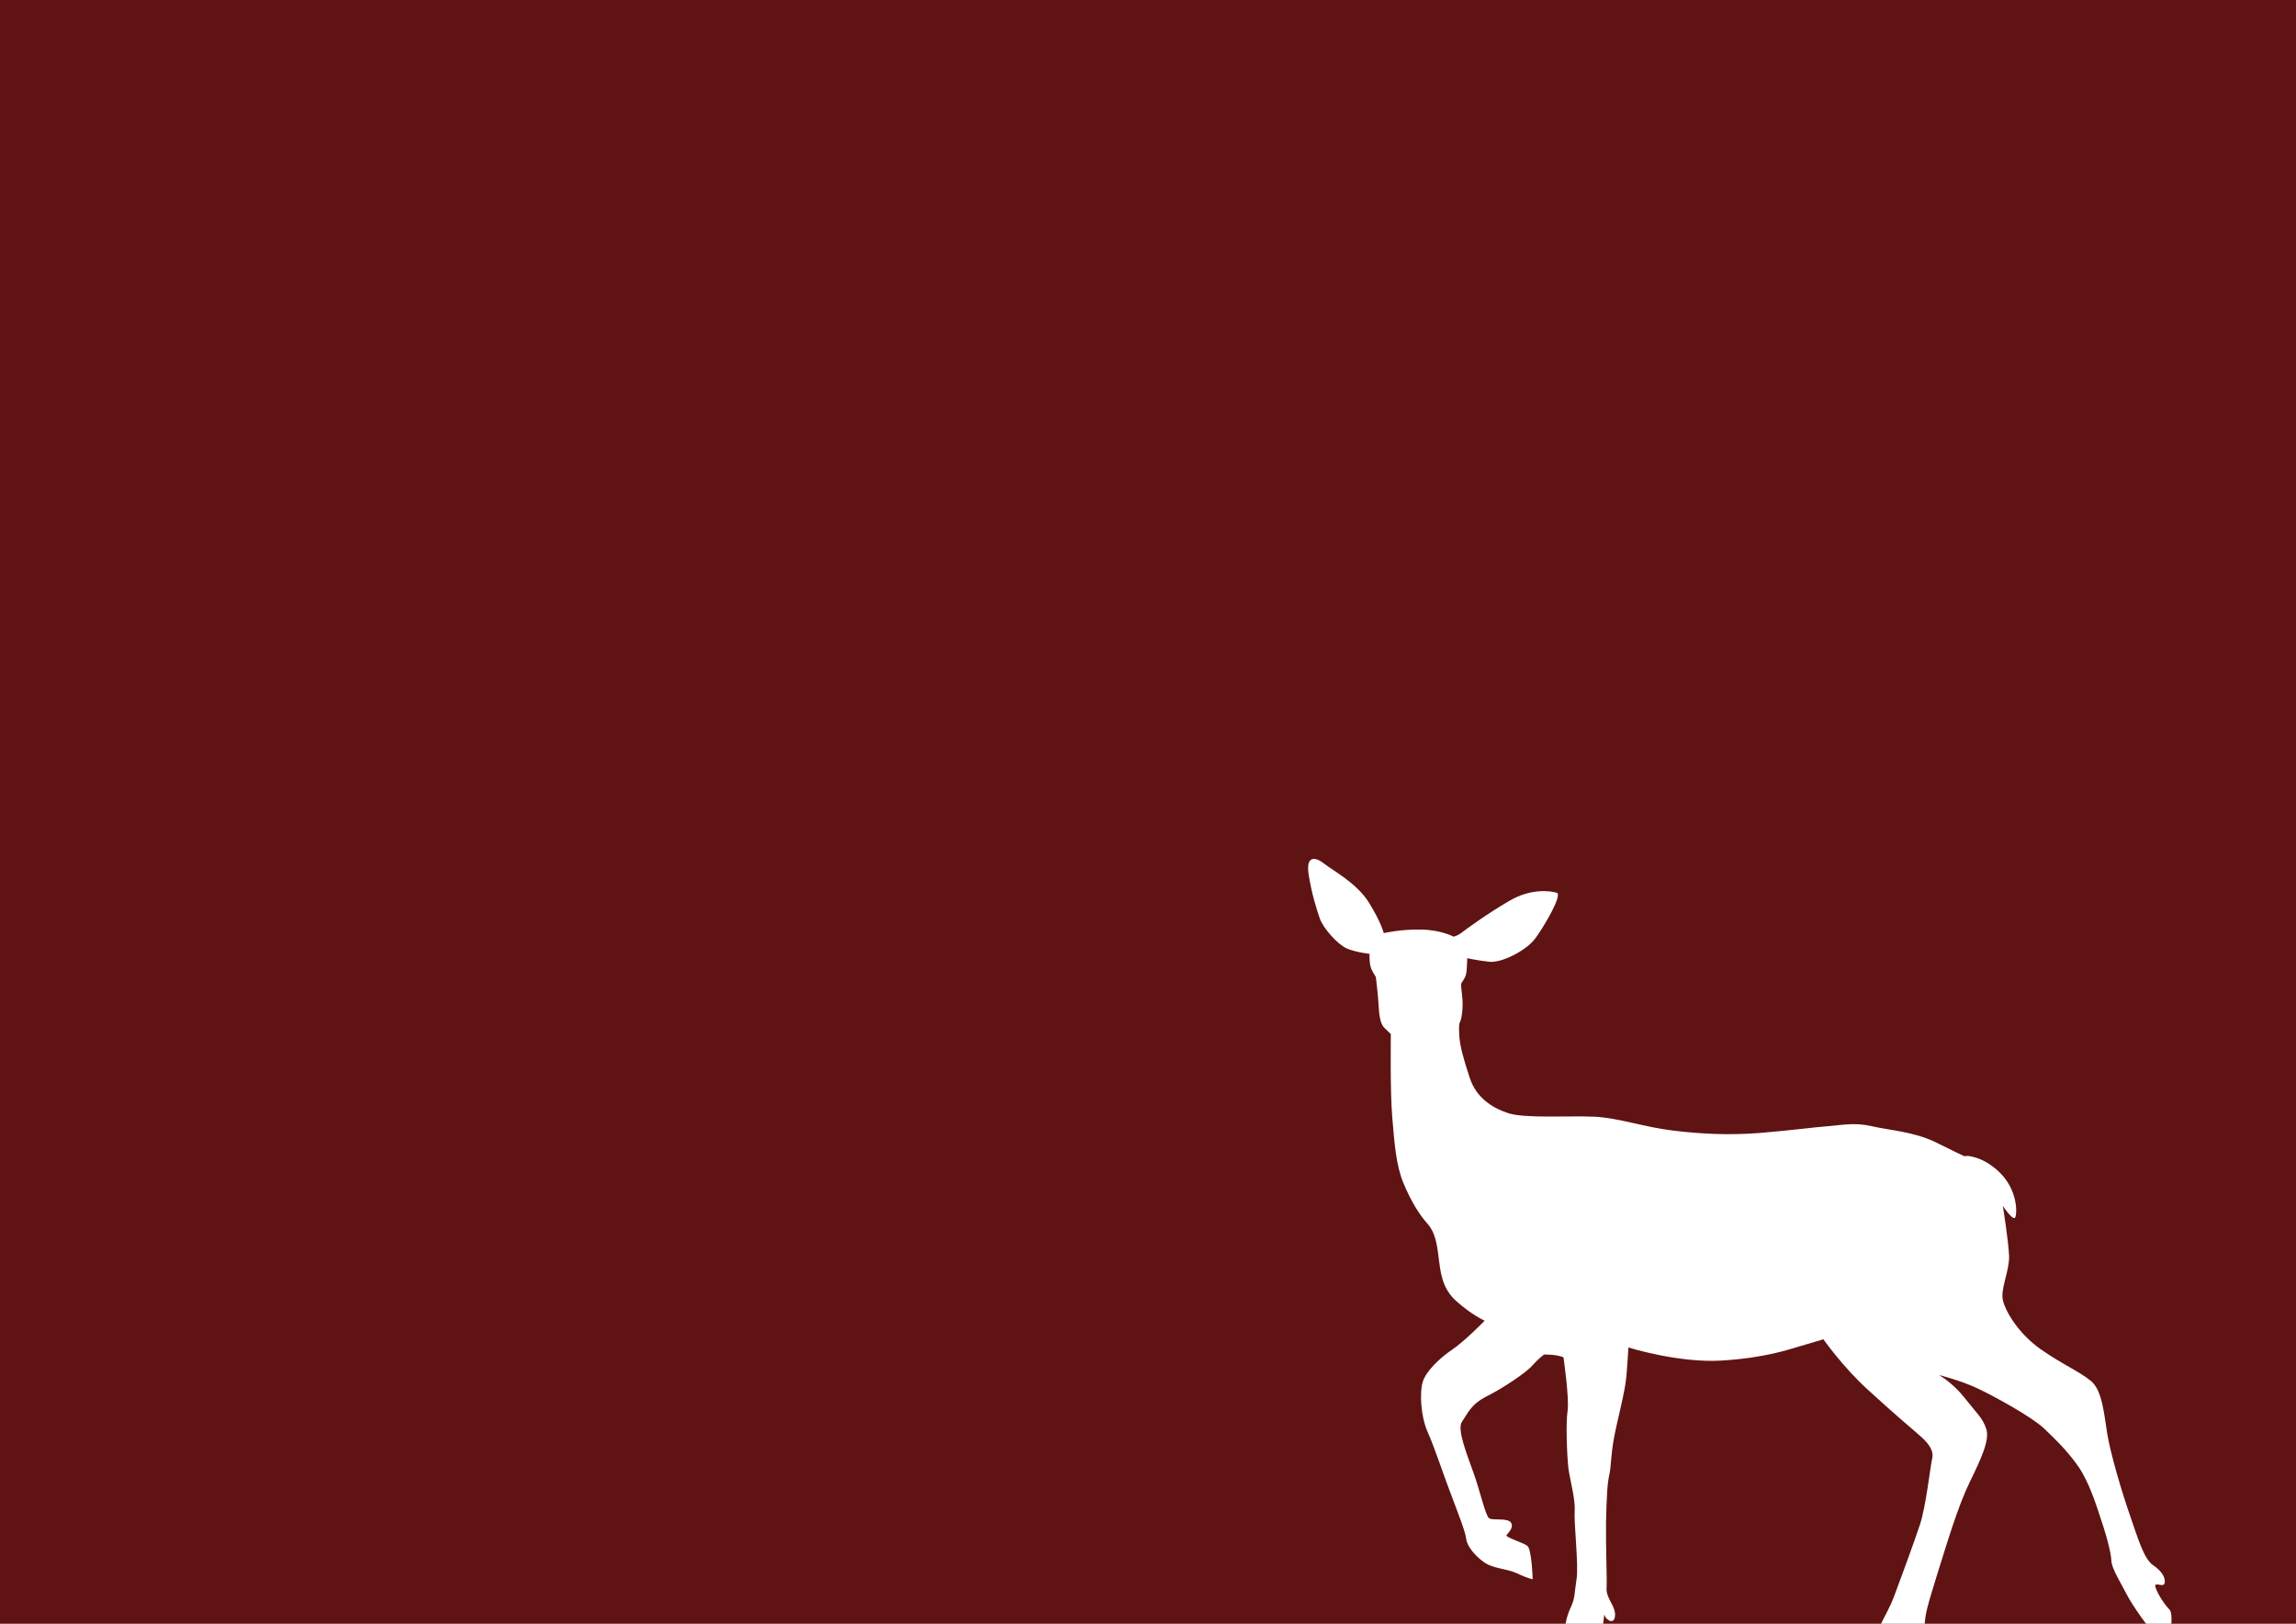 <?xml version="1.0" encoding="utf-8"?>
<!-- Generator: Adobe Illustrator 27.4.0, SVG Export Plug-In . SVG Version: 6.00 Build 0)  -->
<svg version="1.1" id="Layer_1" xmlns="http://www.w3.org/2000/svg" xmlns:xlink="http://www.w3.org/1999/xlink" x="0px" y="0px"
	 viewBox="0 0 841.9 595.3" style="enable-background:new 0 0 841.9 595.3;" xml:space="preserve">
<style type="text/css">
	.st0{fill:#601313;}
	.st1{fill:#FFFFFF;}
</style>
<rect x="-3.6" y="-4.2" class="st0" width="851.7" height="606.1"/>
<path class="st1" d="M709.4,418.6c-8.1-3.8-16.6-4.2-23-5.7c-6.4-1.5-11-0.4-16.3,0c-5.3,0.4-14.1,1.6-25.2,2.5
	c-11,0.8-20.5,0.4-31.4-0.9c-10.8-1.3-19.6-4.6-28.9-5.1c-9.3-0.4-25.6,0.7-31.6-1.3c-6-2-11.7-5.7-14.1-13
	c-2.4-7.3-3.5-11.5-3.8-15.2c-0.2-3.8,0-4.6,0-4.6s1-1.5,1.2-6c0.2-4.5-1-8.1-0.3-9.1c0.7-1,1.7-2.3,1.8-4.6
	c0.2-2.3,0.2-4.3,0.2-4.3s3.6,0.8,8.1,1.3c4.5,0.5,13.6-4.1,16.9-8.6c3.3-4.5,10.1-16.1,7.8-16.7c-2.3-0.7-9.4-1.7-17.4,3
	c-7.9,4.6-15.9,10.4-17.4,11.6c-1.5,1.2-3,1.5-3,1.5s-4.6-2.5-11.9-2.6c-7.3-0.2-13.7,1.3-13.7,1.3s-1-4.1-5.5-11.3
	c-4.5-7.1-13.1-11.6-16.4-14.2c-3.3-2.6-6.8-3-5.6,4.3c1.2,7.3,2.8,12.1,4,15.7c1.2,3.6,6.5,9.6,9.9,11.1c3.5,1.5,8.4,2,8.4,2
	s-0.3,4.1,1,6.3l1.3,2.2c0,0,0.8,6.3,1,10.3c0.2,4,0.7,7,2.2,8.4c1.5,1.5,2.3,2.2,2.3,2.2s-0.3,21,0.5,30.3
	c0.8,9.3,1.3,17.5,4.1,24.3c2.8,6.8,6,11.8,8.8,14.9c2.8,3.1,3.5,7.3,4.1,12.3c0.7,5,1,11.3,6.6,16.2c5.6,5,10.3,7.1,10.3,7.1
	s-7.3,7.5-11.9,10.6c-4.6,3.1-9.6,7.9-10.8,11.8c-1.2,3.8-0.8,12.6,1.8,18.4c2.6,5.8,6.1,16.6,8.8,23.5c2.6,7,5,12.9,5.3,15.6
	c0.3,2.6,3,6.1,6.5,8.6c3.5,2.5,8.3,2.3,12.1,4.1c3.8,1.8,5.8,2.2,5.8,2.2s-0.3-11.1-2-12.3c-1.7-1.2-7.9-3.1-7.6-3.8
	c0.3-0.7,2.8-2.6,1.7-4.6c-1.2-2-6.8-0.7-8.1-1.7c-1.3-1-3.3-9.9-5.6-16.4c-2.3-6.5-6.3-16.2-4.3-19c2-2.8,3.1-6.3,9.1-9.3
	c6-3,14.6-8.8,16.7-11.3c2.2-2.5,4.3-4,4.3-4s2.2,0,3.8,0.2c1.7,0.2,3.3,0.8,3.3,0.8s2.2,15.2,1.5,19.7c-0.7,4.5-0.2,16.7,0.3,20.9
	c0.5,4.1,2.6,11.3,2.3,15.7c-0.3,4.5,1.5,20,0.7,25c-0.8,5-0.5,6.8-2,10.1C572.8,596,574,601,574,601s12.3,1.3,13.1-1
	c0.8-2.3,1-9.3,1.3-7.8c0.3,1.5,3.5,3.8,3.8,0.2c0.3-3.6-3.3-6.3-3.1-10.1c0.2-3.8-0.3-14.4-0.2-24c0.2-9.6,0.5-14.6,1.2-17.6
	c0.7-3,0.5-6.8,1.7-13.4c1.2-6.6,4.1-16.9,4.6-23c0.5-6.1,0.7-10.3,0.7-10.3s18.4,5.8,34.3,4.8c15.9-1,24.3-4,28.8-5.3
	c4.5-1.3,8.4-2.5,8.4-2.5s7.1,10.1,16.2,18.4c9.1,8.3,15.6,13.9,18.9,16.7c3.3,2.8,5.5,5.6,4.8,8.6c-0.7,3-2.3,17.7-4.5,24.3
	c-2.2,6.6-7.3,20.5-9.3,25.8c-2,5.3-3.6,7.5-5.6,11.8c-2,4.3-3,10.4-3,10.4s11.3,2.6,12.7,0c1.5-2.6,1.3-9.6,2.3-8.3
	c1,1.3,4.6,3.3,4.6-1.7c0-5,1.2-8.6,4.6-19.7c3.5-11.1,7.6-25,11.9-33.8c4.3-8.8,7.5-15.7,6.1-19.7c-1.3-4-3.6-5.8-7.9-11.3
	c-4.3-5.5-9.4-8.4-9.4-8.4s7.9,2,13.9,4.8c6,2.8,19.9,10.4,24.5,14.7c4.6,4.3,8.3,8.1,11.8,12.8c3.5,4.6,6,10.9,8.4,18.2
	c2.5,7.3,4.5,14.4,4.6,17.6c0.2,3.1,3.5,8.1,5.5,12.1c2,4,8.9,13.9,11.3,15.6c2.3,1.7,4.5,1.5,4.5,1.5s1.7-9.6,0-11.3
	c-1.7-1.7-4.3-5.6-5.1-8.1c-0.8-2.5,2.8,0.2,3.3-1.5c0.5-1.7-0.7-4.3-4.1-6.6c-3.5-2.3-5.6-9.8-8.6-18.4c-3-8.6-7.1-22.5-8.3-29.8
	c-1.2-7.3-1.8-16.1-6.1-19.5c-4.3-3.5-10.4-6-18.4-11.6c-7.9-5.6-12.6-13.4-13.7-17.6c-1.2-4.1,2.3-10.8,2.2-16.4
	c-0.2-5.6-2.3-18.5-2.3-18.5s4,6,4.6,4.1c0.7-1.8,0.7-9.9-5.6-16.2c-6.3-6.3-12.9-6.5-12.8-6.1C720.7,424.3,712.2,419.9,709.4,418.6
	"/>
</svg>
